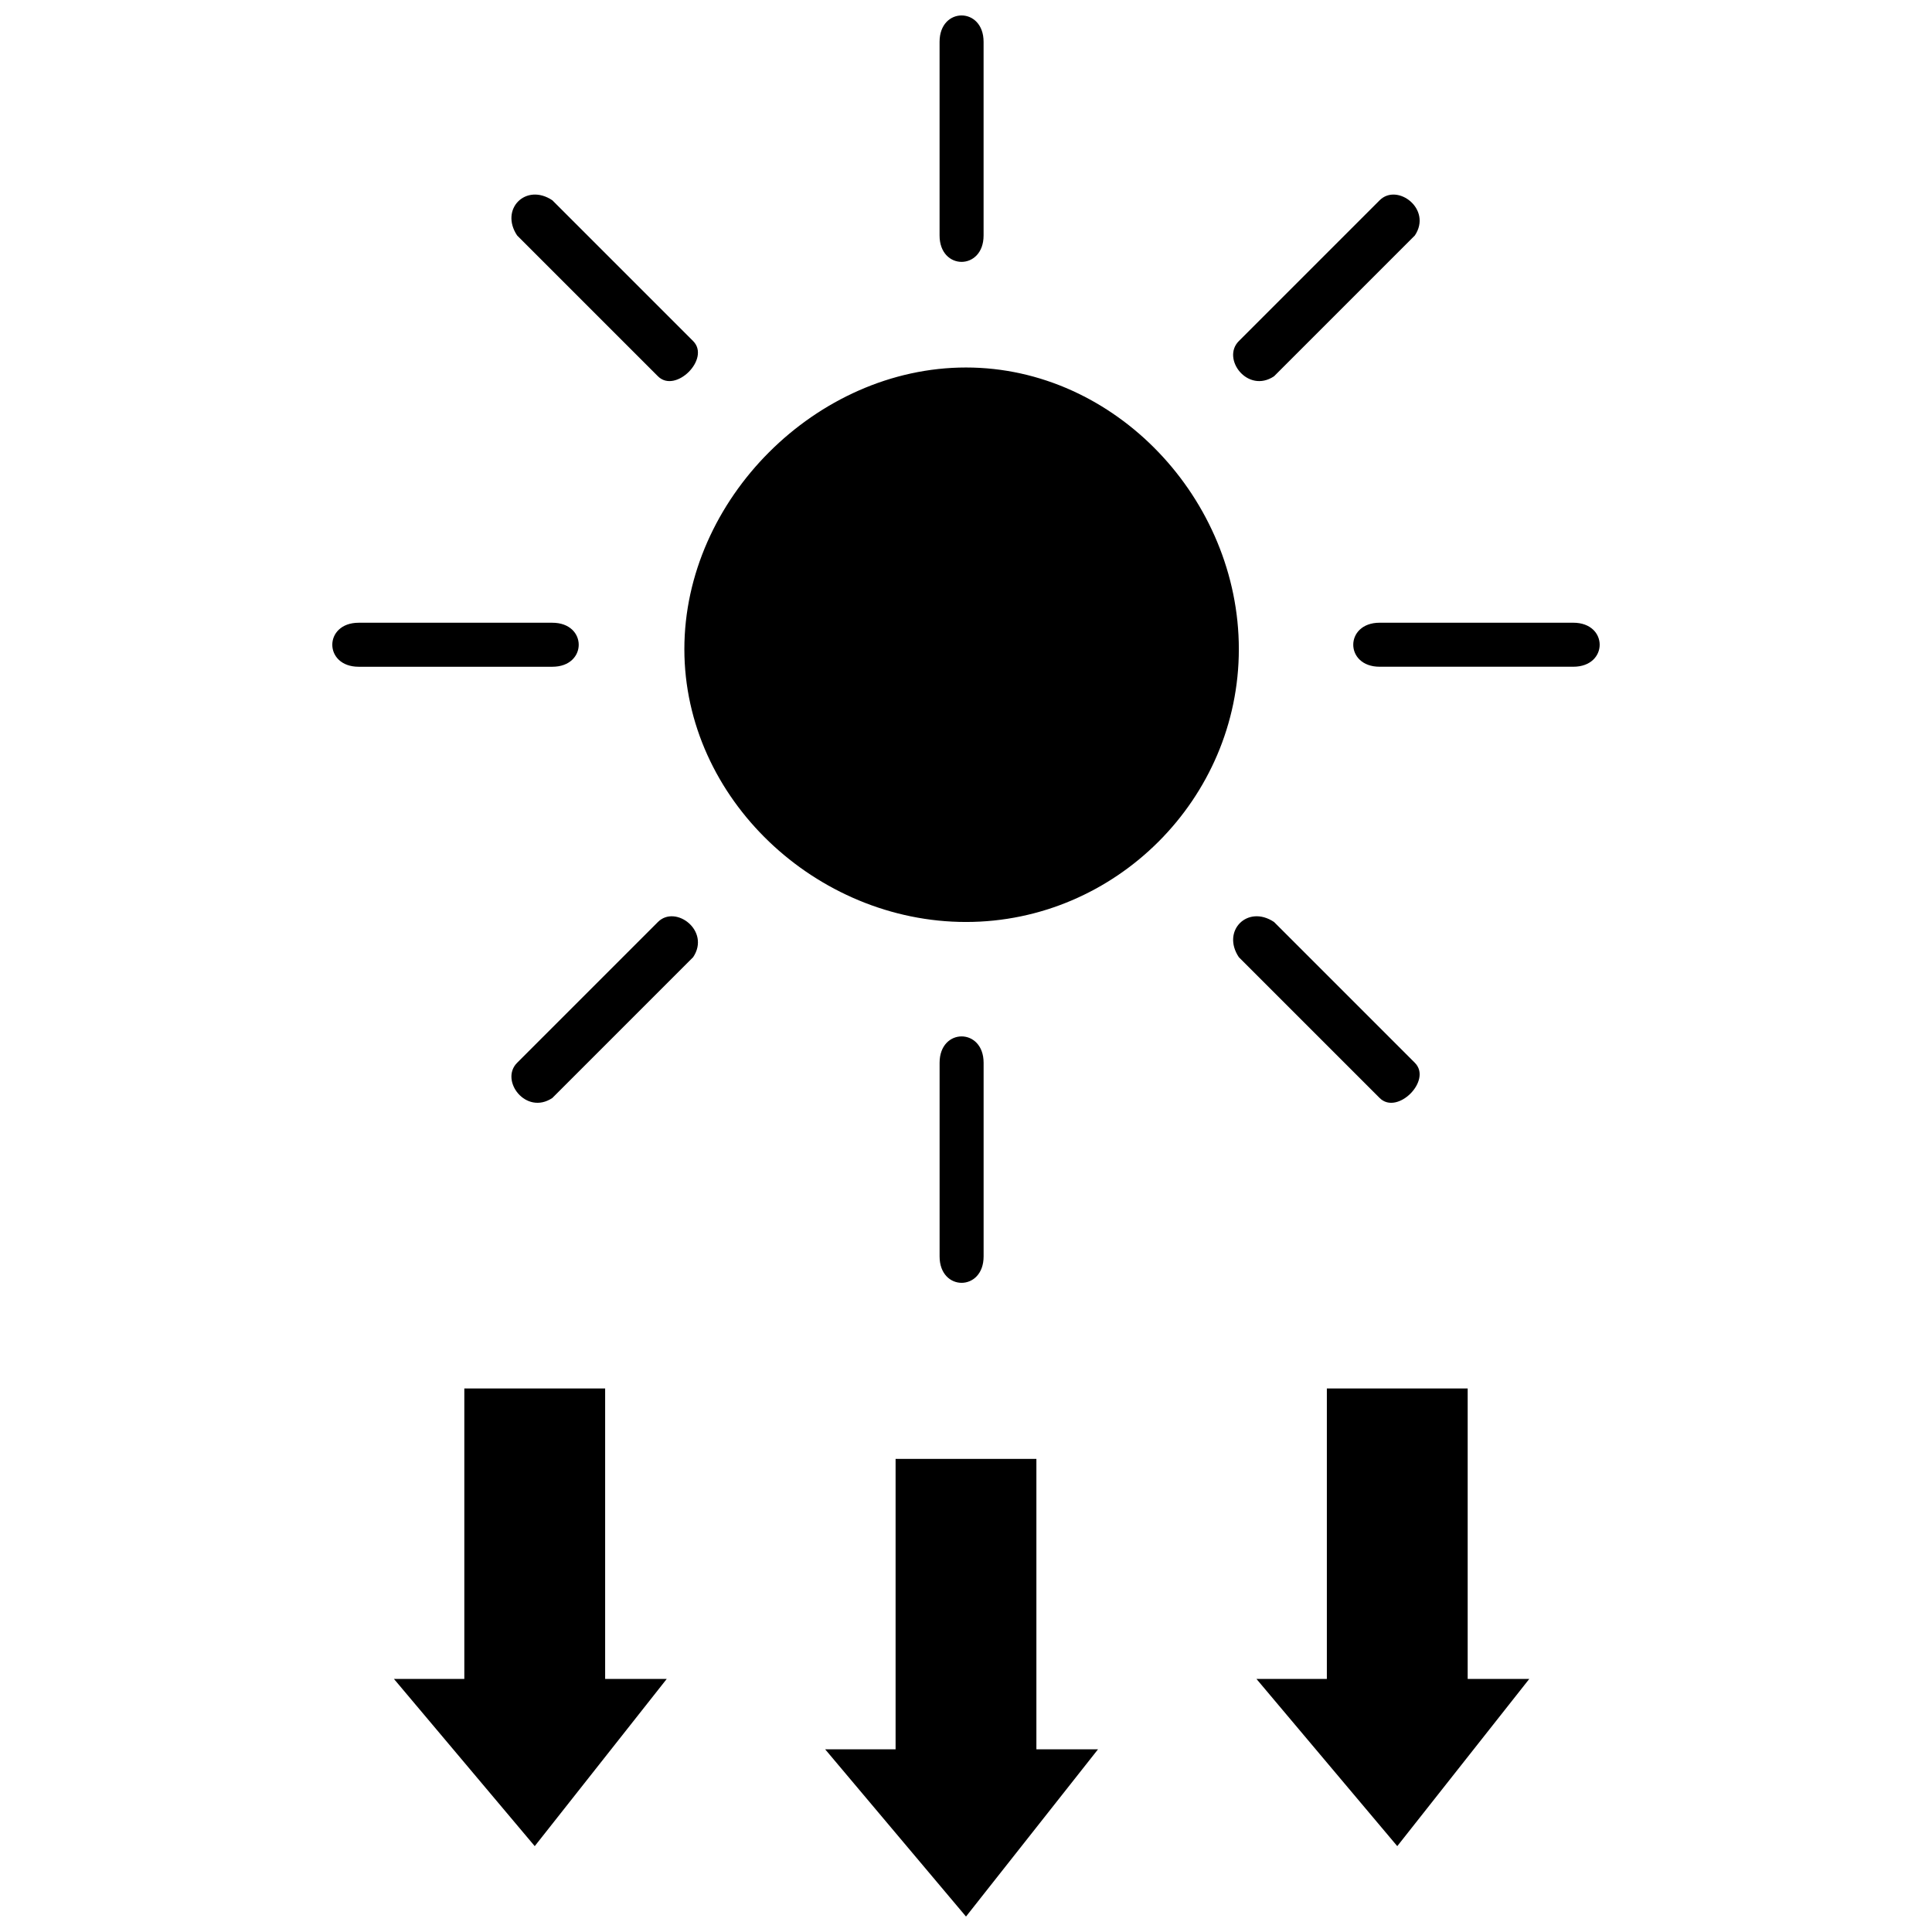 <?xml version="1.0" encoding="UTF-8"?>
<!-- Uploaded to: ICON Repo, www.svgrepo.com, Generator: ICON Repo Mixer Tools -->
<svg width="800px" height="800px" version="1.1" viewBox="144 144 512 512" xmlns="http://www.w3.org/2000/svg">
 <defs>
  <clipPath id="b">
   <path d="m232 148.09h336v335.91h-336z"/>
  </clipPath>
  <clipPath id="a">
   <path d="m362 530h73v121.9h-73z"/>
  </clipPath>
 </defs>
 <g clip-path="url(#b)">
  <path d="m400 241.39c39.652 0 72.305 34.988 72.305 74.637 0 39.652-32.656 72.305-72.305 72.305-39.652 0-74.637-32.656-74.637-72.305 0-39.652 34.988-74.637 74.637-74.637zm118.95-34.988-37.32 37.32c-6.996 4.664-13.996-4.664-9.328-9.328l37.32-37.32c4.664-4.664 13.996 2.332 9.328 9.328zm41.984 114.29h-51.312c-9.328 0-9.328-11.664 0-11.664h51.312c9.328 0 9.328 11.664 0 11.664zm-51.312 114.29-37.32-37.32c-4.664-6.996 2.332-13.996 9.328-9.328l37.32 37.32c4.664 4.664-4.664 13.996-9.328 9.328zm-116.62 41.984v-51.312c0-9.328 11.664-9.328 11.664 0v51.312c0 9.328-11.664 9.328-11.664 0zm-111.96-51.312 37.32-37.32c4.664-4.664 13.996 2.332 9.328 9.328l-37.32 37.32c-6.996 4.664-13.996-4.664-9.328-9.328zm-41.984-116.62h51.312c9.328 0 9.328 11.664 0 11.664h-51.312c-9.328 0-9.328-11.664 0-11.664zm51.312-111.96 37.32 37.32c4.664 4.664-4.664 13.996-9.328 9.328l-37.32-37.32c-4.664-6.996 2.332-13.996 9.328-9.328zm114.29-41.984v51.312c0 9.328-11.664 9.328-11.664 0v-51.312c0-9.328 11.664-9.328 11.664 0z" fill-rule="evenodd"/>
 </g>
 <path d="m495.63 511.96v76.969h-18.66l37.32 44.316 34.988-44.316h-16.328v-76.969z"/>
 <g clip-path="url(#a)">
  <path d="m381.34 530.62v76.969h-18.66l37.32 44.316 34.984-44.316h-16.328v-76.969z"/>
 </g>
 <path d="m267.05 511.96v76.969h-18.656l37.316 44.316 34.988-44.316h-16.328v-76.969z"/>
</svg>